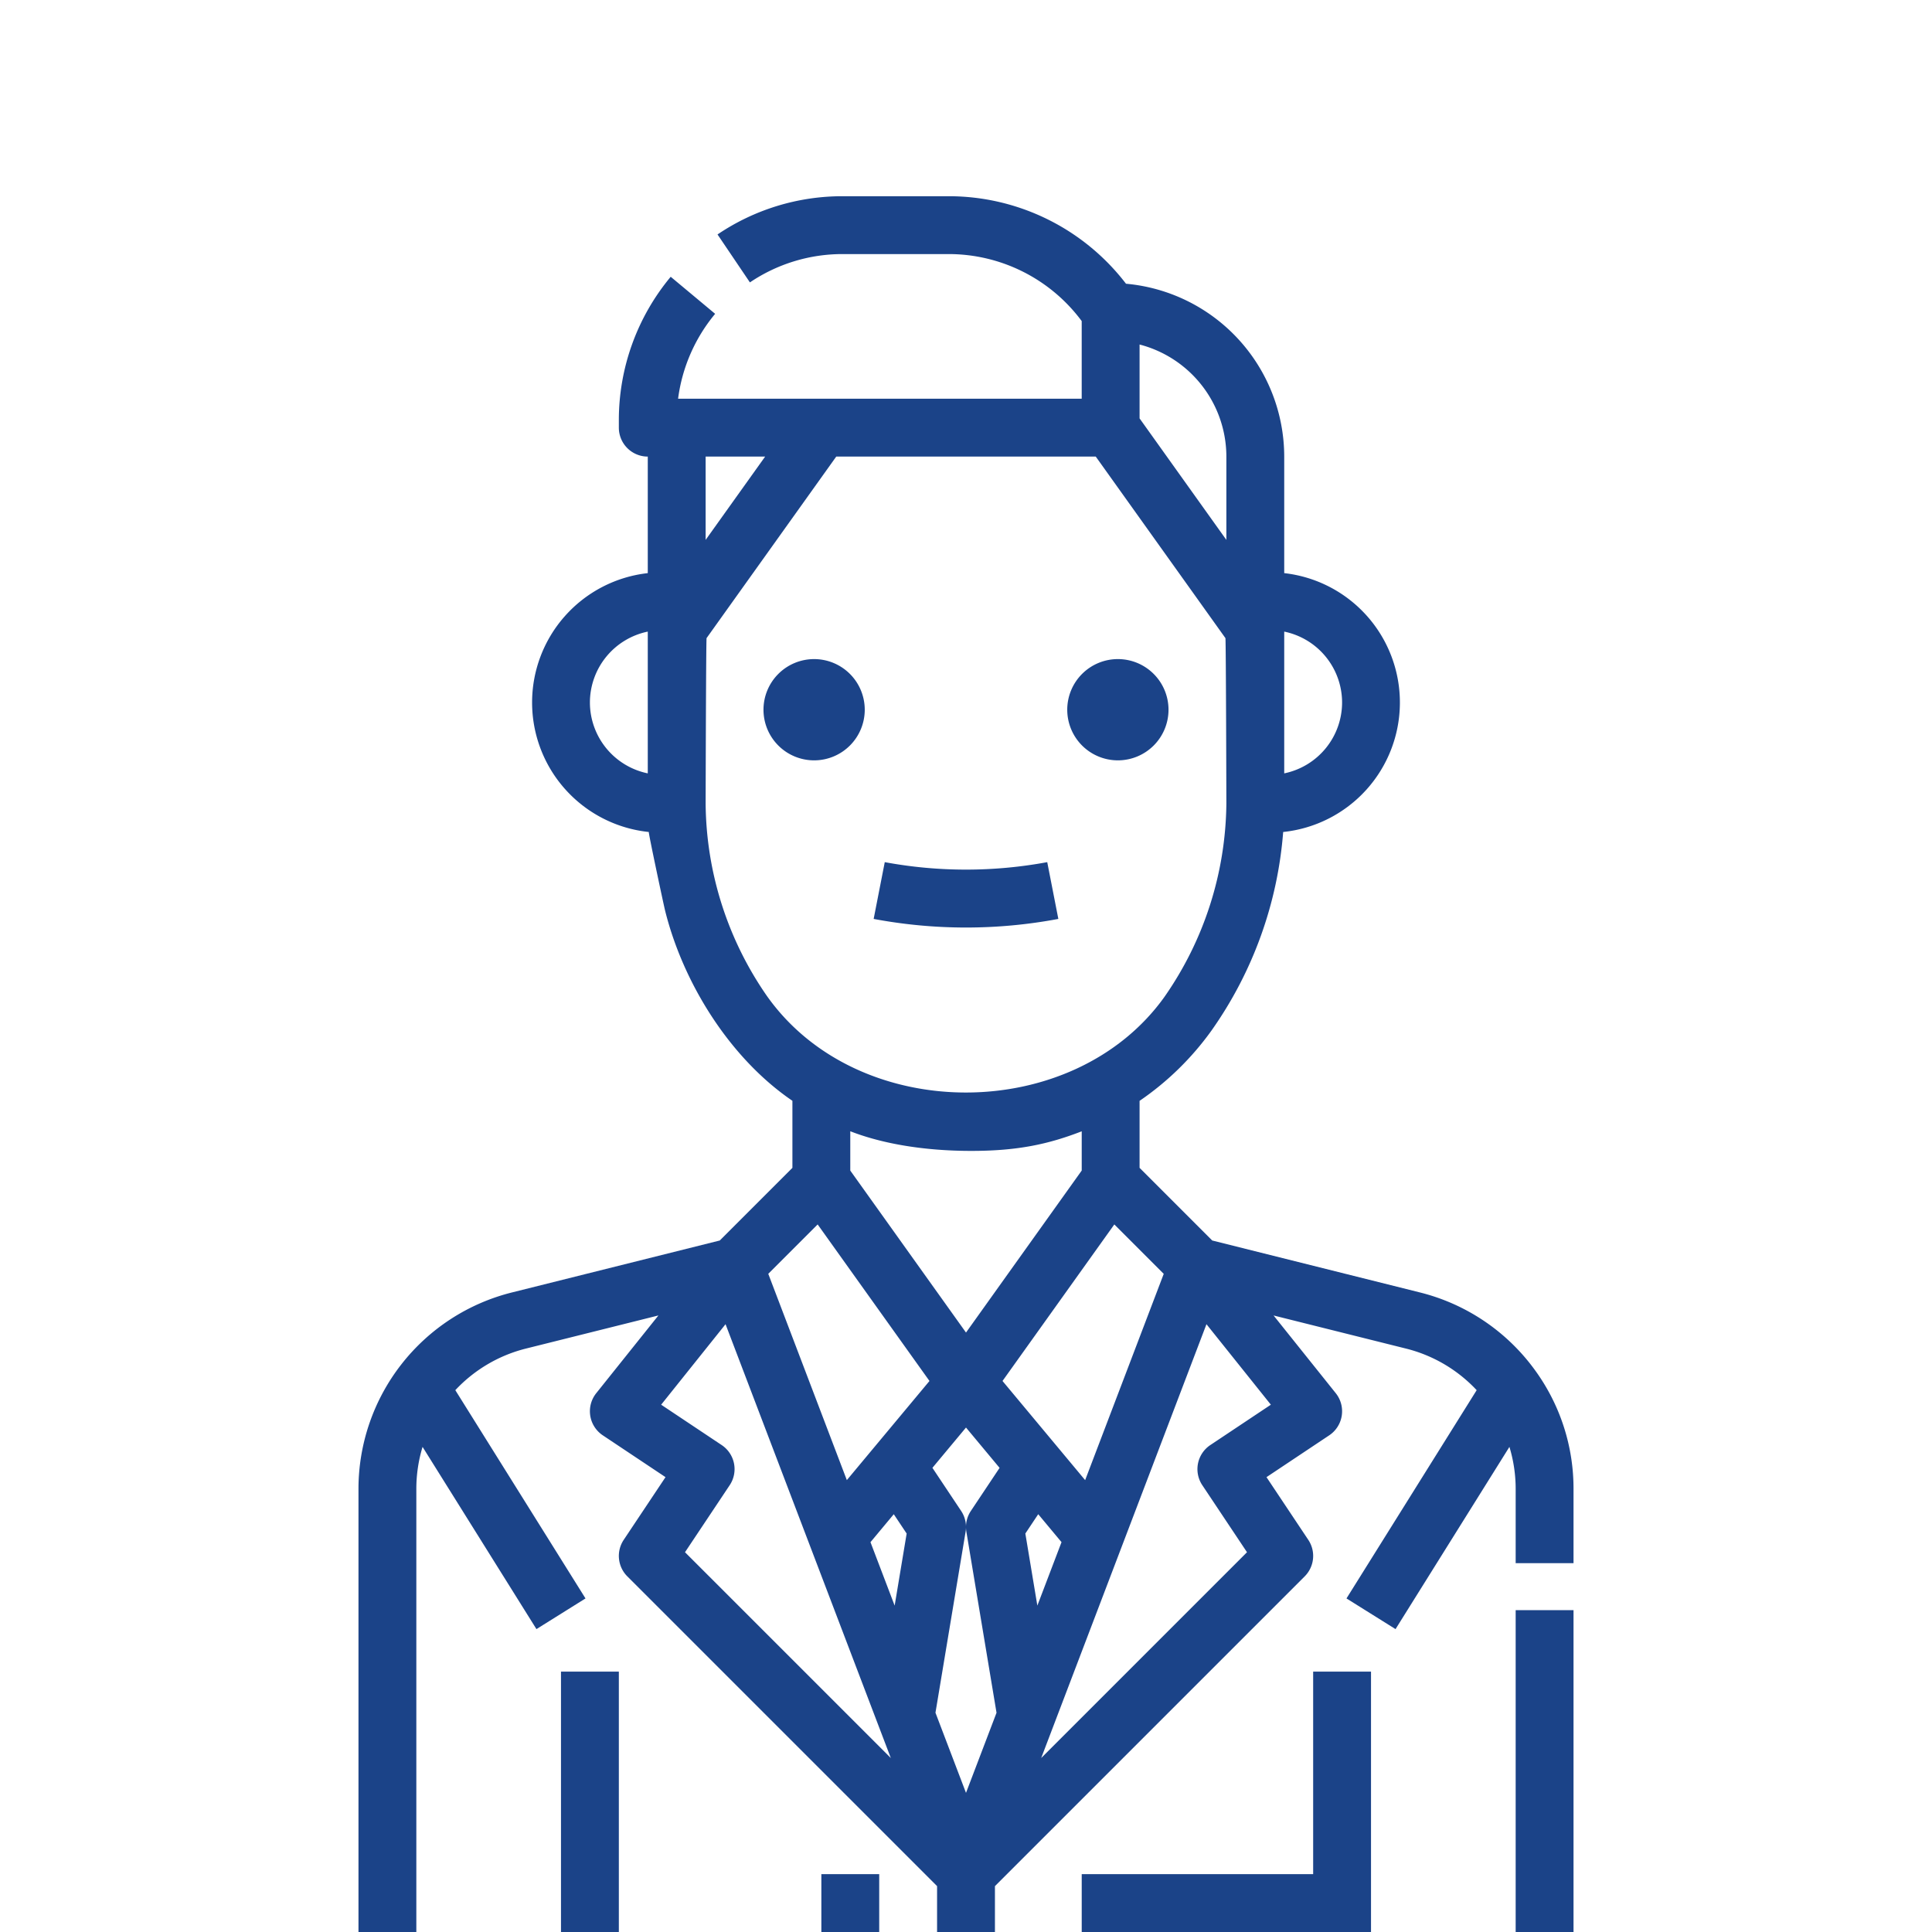 <svg xmlns="http://www.w3.org/2000/svg" width="512" height="512"><path d="M401.667 426.708H417V512h-15.333zm5.305-63.345a53.691 53.691 0 00-30.624-20.84l-55.1-13.779L302 309.492v-17.756a76.634 76.634 0 0019.079-18.658 105.276 105.276 0 0018.975-52.593 34.5 34.5 0 00.279-68.6V121A46.055 46.055 0 00298.4 75.192 59.183 59.183 0 00251.358 52h-28.037a59.022 59.022 0 00-33.17 10.135l8.584 12.705a43.759 43.759 0 0124.586-7.507h28.041a43.9 43.9 0 0135.3 17.756v20.578H179.7a44.031 44.031 0 019.82-22.5l-11.777-9.819A59.387 59.387 0 00164 111.321v2.012a7.666 7.666 0 007.667 7.667v30.885a34.5 34.5 0 00.274 68.6c-.179 0 3.941 19.336 4.323 20.864 4.817 19.292 17.187 39.1 33.733 50.374v17.77l-19.253 19.252-55.093 13.773A53.694 53.694 0 0095 394.585V512h15.333V394.585a38.292 38.292 0 011.651-11.145l30.181 48.29 13-8.127-34.5-55.194a38.343 38.343 0 0118.7-11.021l35.12-8.779-16.474 20.6a7.667 7.667 0 001.2 10.776q.26.209.537.393l16.621 11.081-11.08 16.62a7.669 7.669 0 00.958 9.675l82.087 82.089V512h15.334v-12.158l82.088-82.087a7.669 7.669 0 00.958-9.675l-11.08-16.62 16.62-11.081a7.668 7.668 0 002.128-10.632q-.186-.277-.394-.539l-16.478-20.594 35.122 8.78a38.331 38.331 0 0118.7 11.015l-34.5 55.194 13 8.127 30.181-48.29a38.33 38.33 0 011.655 11.145v19.665H417v-19.665a53.267 53.267 0 00-10.028-31.223zm-98.57-25.78l-20.827 54.669-21.9-26.279 29.633-41.486zM274.908 425.5l-3.181-19.1 3.414-5.121 6.172 7.407zm-44.221-16.81l6.172-7.407 3.414 5.121-3.181 19.1zM256 475.13l-8.092-21.24 7.987-47.964a7.666 7.666 0 00-1.183-5.512l-7.612-11.423 8.9-10.679L264.9 389l-7.615 11.422a7.671 7.671 0 00-1.184 5.513l7.988 47.962zm99.667-288.963a19.2 19.2 0 01-15.334 18.783v-37.567a19.2 19.2 0 0115.334 18.784zM325 121v22.076l-23-32.2V91.3a30.722 30.722 0 0123 29.7zm-122.231 0L187 143.076V121zm-46.436 65.167a19.2 19.2 0 0115.334-18.784v37.567a19.2 19.2 0 01-15.334-18.783zm47.064 78A90.623 90.623 0 01187 213s.1-42.023.245-43.887L221.612 121h68.776l34.367 48.113c.149 1.864.245 43.868.245 43.887a90.936 90.936 0 01-16.395 51.163c-24.084 33.718-80.972 33.925-105.205.002zM257.437 305c12.286 0 20.445-1.786 29.23-5.193v10.4L256 353.143l-30.667-42.933v-10.416c8.703 3.385 19.819 5.206 32.104 5.206zm-40.749 19.487l29.633 41.486-21.9 26.273-20.821-54.669zm-35.156 86.869l11.847-17.77a7.666 7.666 0 00-2.127-10.631l-16.04-10.695 17.066-21.333 43.8 114.972zm139.215-28.4a7.666 7.666 0 00-2.126 10.631l11.847 17.77-54.542 54.543 43.8-114.972 17.066 21.332z" fill="#1b4388"/><path d="M215.75 174.667a13.417 13.417 0 1013.417 13.416 13.417 13.417 0 00-13.417-13.416zm80.5 26.833a13.417 13.417 0 10-13.417-13.417A13.417 13.417 0 00296.25 201.5zm-15.779 42.024l-2.942-15.046a118.211 118.211 0 01-43.058 0l-2.942 15.046a132.42 132.42 0 0048.942 0zm-62.804 253.143H233V512h-15.333zm-69-53.667H164v69h-15.333zM348 496.667h-61.333V512h76.666v-69H348z" fill="#1b4388"/></svg>